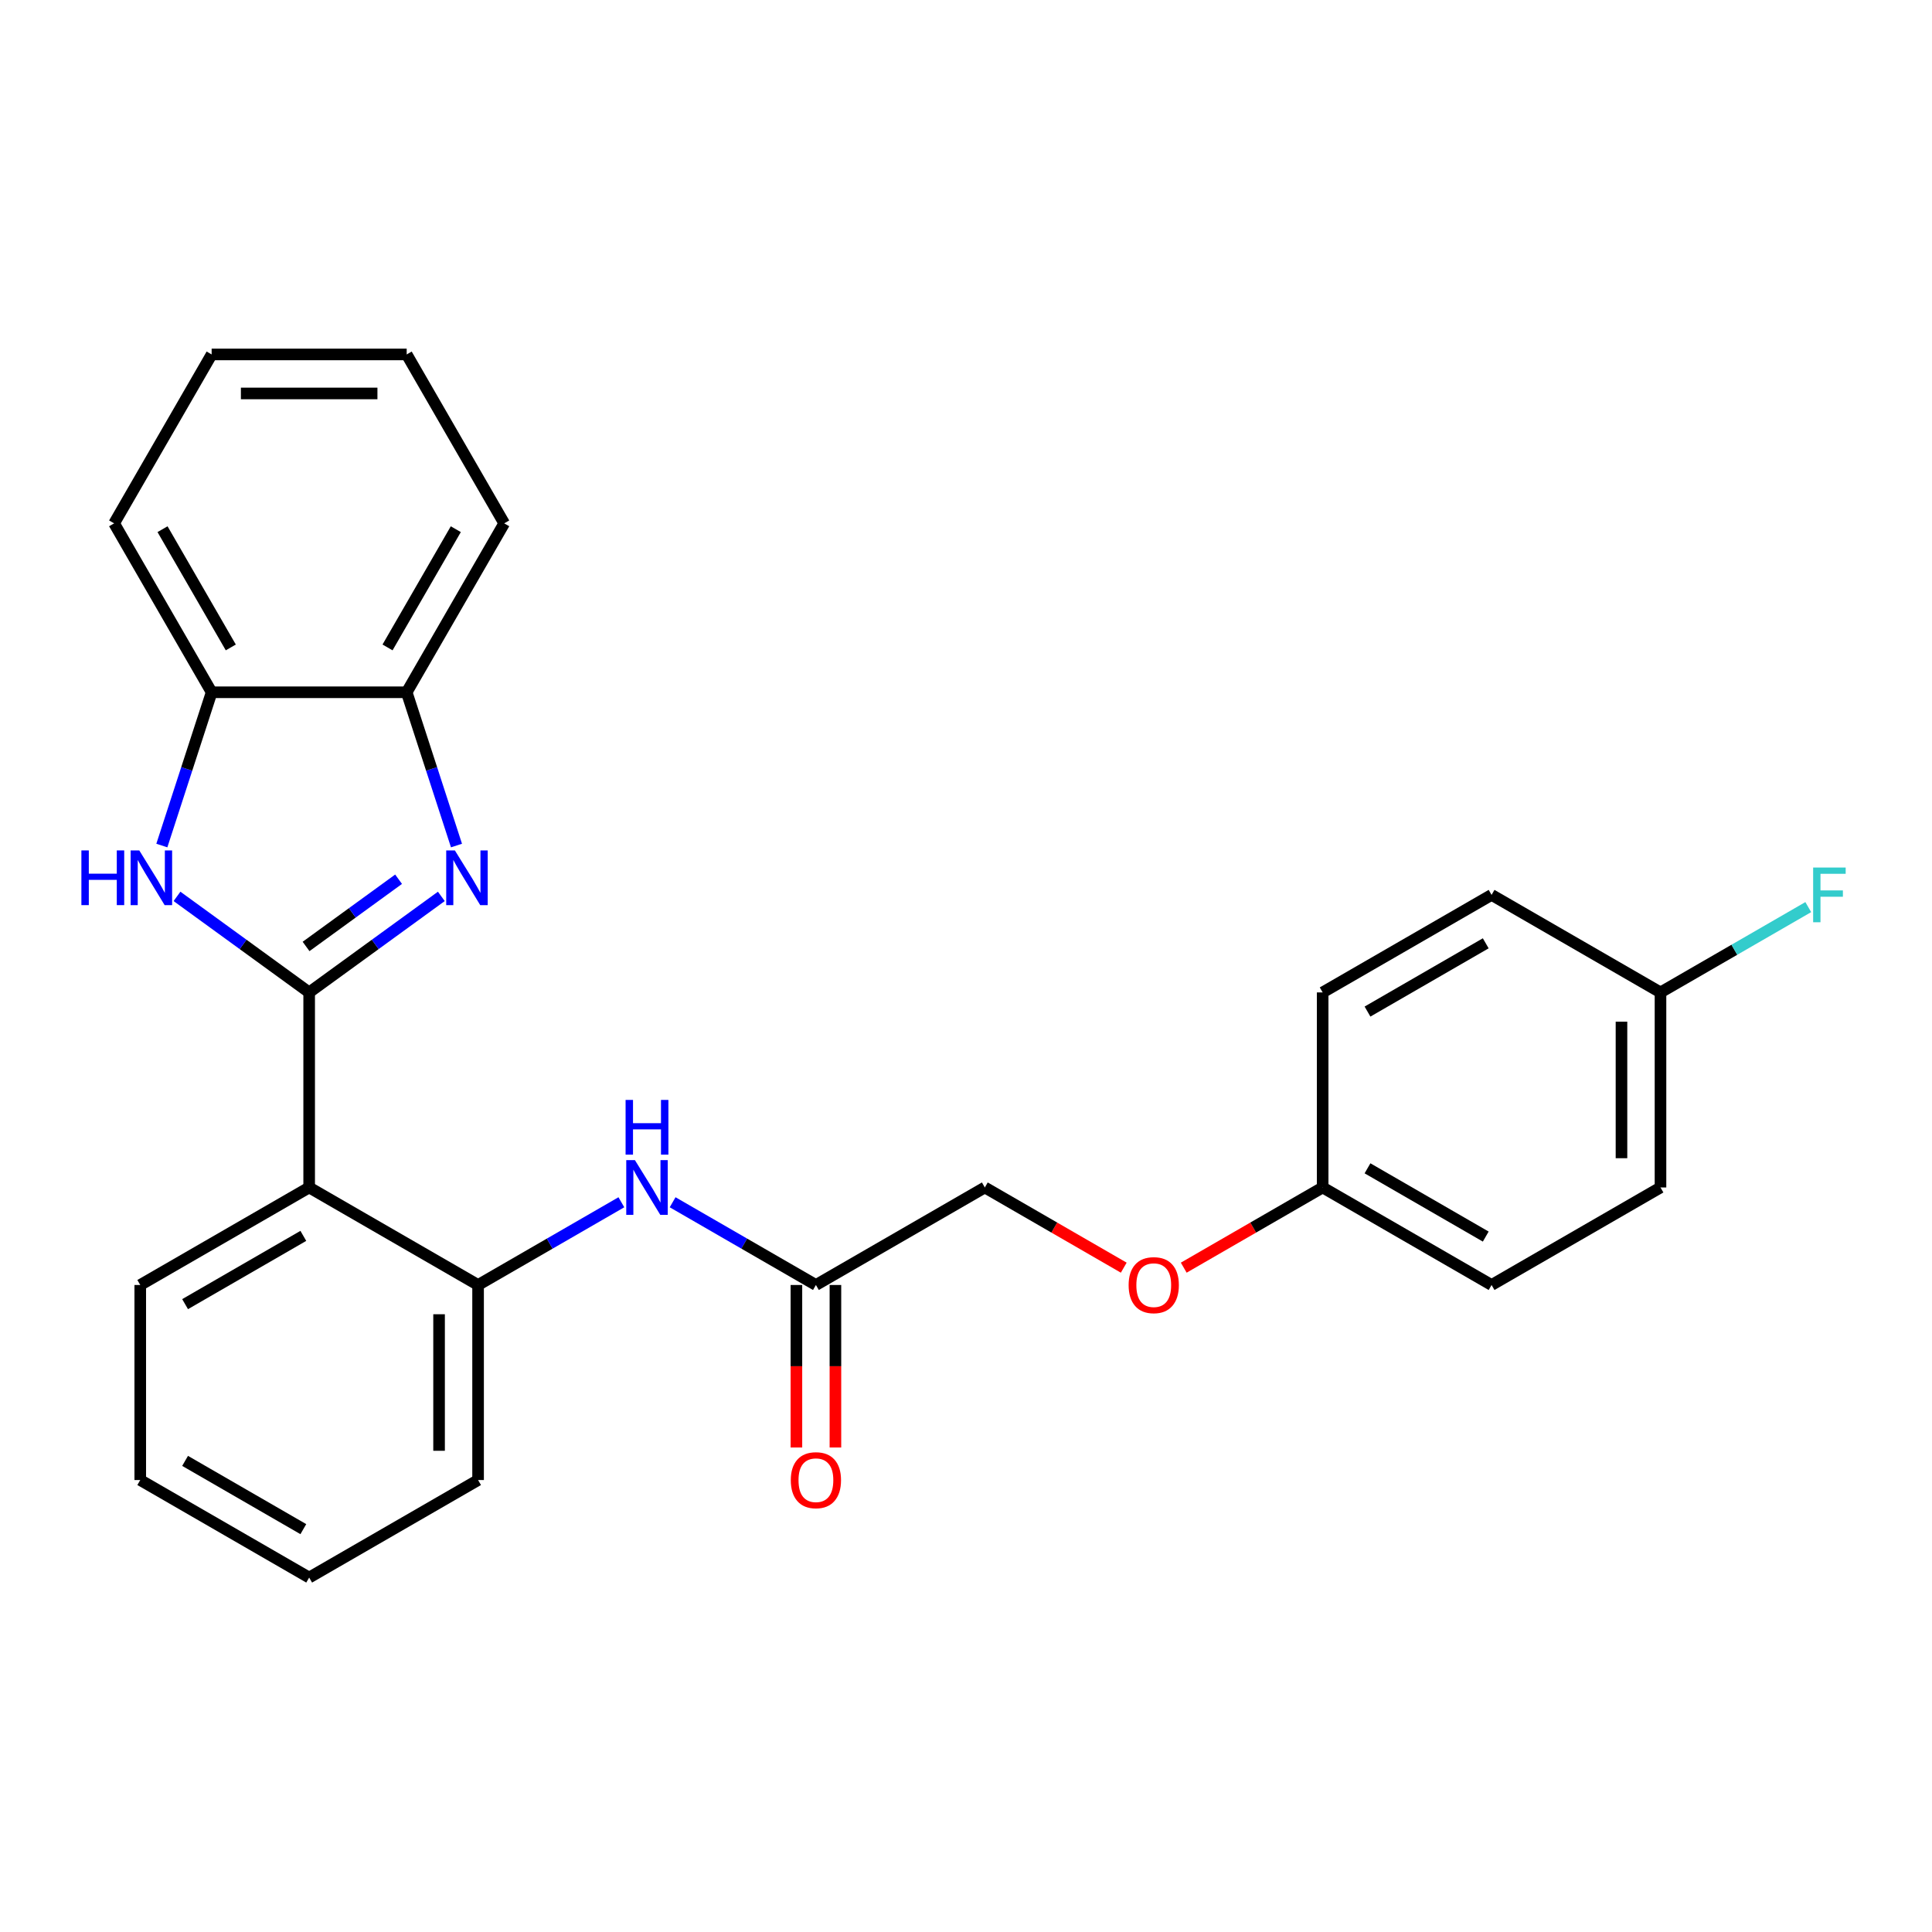 <?xml version='1.0' encoding='iso-8859-1'?>
<svg version='1.1' baseProfile='full'
              xmlns='http://www.w3.org/2000/svg'
                      xmlns:rdkit='http://www.rdkit.org/xml'
                      xmlns:xlink='http://www.w3.org/1999/xlink'
                  xml:space='preserve'
width='1000px' height='1000px' viewBox='0 0 1000 1000'>
<!-- END OF HEADER -->
<rect style='opacity:1.0;fill:#FFFFFF;stroke:none' width='1000' height='1000' x='0' y='0'> </rect>
<path class='bond-0' d='M 160.024,513.674 L 194.23,488.822' style='fill:none;fill-rule:evenodd;stroke:#000000;stroke-width:6px;stroke-linecap:butt;stroke-linejoin:miter;stroke-opacity:1' />
<path class='bond-0' d='M 194.23,488.822 L 228.435,463.97' style='fill:none;fill-rule:evenodd;stroke:#0000FF;stroke-width:6px;stroke-linecap:butt;stroke-linejoin:miter;stroke-opacity:1' />
<path class='bond-0' d='M 158.418,489.884 L 182.362,472.487' style='fill:none;fill-rule:evenodd;stroke:#000000;stroke-width:6px;stroke-linecap:butt;stroke-linejoin:miter;stroke-opacity:1' />
<path class='bond-0' d='M 182.362,472.487 L 206.306,455.091' style='fill:none;fill-rule:evenodd;stroke:#0000FF;stroke-width:6px;stroke-linecap:butt;stroke-linejoin:miter;stroke-opacity:1' />
<path class='bond-1' d='M 160.024,513.674 L 125.818,488.822' style='fill:none;fill-rule:evenodd;stroke:#000000;stroke-width:6px;stroke-linecap:butt;stroke-linejoin:miter;stroke-opacity:1' />
<path class='bond-1' d='M 125.818,488.822 L 91.613,463.97' style='fill:none;fill-rule:evenodd;stroke:#0000FF;stroke-width:6px;stroke-linecap:butt;stroke-linejoin:miter;stroke-opacity:1' />
<path class='bond-2' d='M 160.024,513.674 L 160.024,614.63' style='fill:none;fill-rule:evenodd;stroke:#000000;stroke-width:6px;stroke-linecap:butt;stroke-linejoin:miter;stroke-opacity:1' />
<path class='bond-4' d='M 236.278,437.65 L 223.39,397.984' style='fill:none;fill-rule:evenodd;stroke:#0000FF;stroke-width:6px;stroke-linecap:butt;stroke-linejoin:miter;stroke-opacity:1' />
<path class='bond-4' d='M 223.39,397.984 L 210.502,358.319' style='fill:none;fill-rule:evenodd;stroke:#000000;stroke-width:6px;stroke-linecap:butt;stroke-linejoin:miter;stroke-opacity:1' />
<path class='bond-5' d='M 83.77,437.65 L 96.658,397.984' style='fill:none;fill-rule:evenodd;stroke:#0000FF;stroke-width:6px;stroke-linecap:butt;stroke-linejoin:miter;stroke-opacity:1' />
<path class='bond-5' d='M 96.658,397.984 L 109.546,358.319' style='fill:none;fill-rule:evenodd;stroke:#000000;stroke-width:6px;stroke-linecap:butt;stroke-linejoin:miter;stroke-opacity:1' />
<path class='bond-3' d='M 160.024,614.63 L 247.455,665.108' style='fill:none;fill-rule:evenodd;stroke:#000000;stroke-width:6px;stroke-linecap:butt;stroke-linejoin:miter;stroke-opacity:1' />
<path class='bond-14' d='M 160.024,614.63 L 72.594,665.108' style='fill:none;fill-rule:evenodd;stroke:#000000;stroke-width:6px;stroke-linecap:butt;stroke-linejoin:miter;stroke-opacity:1' />
<path class='bond-14' d='M 157.005,639.688 L 95.804,675.023' style='fill:none;fill-rule:evenodd;stroke:#000000;stroke-width:6px;stroke-linecap:butt;stroke-linejoin:miter;stroke-opacity:1' />
<path class='bond-6' d='M 247.455,665.108 L 284.538,643.698' style='fill:none;fill-rule:evenodd;stroke:#000000;stroke-width:6px;stroke-linecap:butt;stroke-linejoin:miter;stroke-opacity:1' />
<path class='bond-6' d='M 284.538,643.698 L 321.621,622.288' style='fill:none;fill-rule:evenodd;stroke:#0000FF;stroke-width:6px;stroke-linecap:butt;stroke-linejoin:miter;stroke-opacity:1' />
<path class='bond-19' d='M 247.455,665.108 L 247.455,766.064' style='fill:none;fill-rule:evenodd;stroke:#000000;stroke-width:6px;stroke-linecap:butt;stroke-linejoin:miter;stroke-opacity:1' />
<path class='bond-19' d='M 227.263,680.252 L 227.263,750.921' style='fill:none;fill-rule:evenodd;stroke:#000000;stroke-width:6px;stroke-linecap:butt;stroke-linejoin:miter;stroke-opacity:1' />
<path class='bond-20' d='M 210.502,358.319 L 260.98,270.888' style='fill:none;fill-rule:evenodd;stroke:#000000;stroke-width:6px;stroke-linecap:butt;stroke-linejoin:miter;stroke-opacity:1' />
<path class='bond-20' d='M 200.588,335.109 L 235.922,273.907' style='fill:none;fill-rule:evenodd;stroke:#000000;stroke-width:6px;stroke-linecap:butt;stroke-linejoin:miter;stroke-opacity:1' />
<path class='bond-26' d='M 210.502,358.319 L 109.546,358.319' style='fill:none;fill-rule:evenodd;stroke:#000000;stroke-width:6px;stroke-linecap:butt;stroke-linejoin:miter;stroke-opacity:1' />
<path class='bond-21' d='M 109.546,358.319 L 59.068,270.888' style='fill:none;fill-rule:evenodd;stroke:#000000;stroke-width:6px;stroke-linecap:butt;stroke-linejoin:miter;stroke-opacity:1' />
<path class='bond-21' d='M 119.46,335.109 L 84.126,273.907' style='fill:none;fill-rule:evenodd;stroke:#000000;stroke-width:6px;stroke-linecap:butt;stroke-linejoin:miter;stroke-opacity:1' />
<path class='bond-7' d='M 348.149,622.288 L 385.232,643.698' style='fill:none;fill-rule:evenodd;stroke:#0000FF;stroke-width:6px;stroke-linecap:butt;stroke-linejoin:miter;stroke-opacity:1' />
<path class='bond-7' d='M 385.232,643.698 L 422.316,665.108' style='fill:none;fill-rule:evenodd;stroke:#000000;stroke-width:6px;stroke-linecap:butt;stroke-linejoin:miter;stroke-opacity:1' />
<path class='bond-8' d='M 412.22,665.108 L 412.22,707.164' style='fill:none;fill-rule:evenodd;stroke:#000000;stroke-width:6px;stroke-linecap:butt;stroke-linejoin:miter;stroke-opacity:1' />
<path class='bond-8' d='M 412.22,707.164 L 412.22,749.22' style='fill:none;fill-rule:evenodd;stroke:#FF0000;stroke-width:6px;stroke-linecap:butt;stroke-linejoin:miter;stroke-opacity:1' />
<path class='bond-8' d='M 432.411,665.108 L 432.411,707.164' style='fill:none;fill-rule:evenodd;stroke:#000000;stroke-width:6px;stroke-linecap:butt;stroke-linejoin:miter;stroke-opacity:1' />
<path class='bond-8' d='M 432.411,707.164 L 432.411,749.22' style='fill:none;fill-rule:evenodd;stroke:#FF0000;stroke-width:6px;stroke-linecap:butt;stroke-linejoin:miter;stroke-opacity:1' />
<path class='bond-10' d='M 422.316,665.108 L 509.746,614.63' style='fill:none;fill-rule:evenodd;stroke:#000000;stroke-width:6px;stroke-linecap:butt;stroke-linejoin:miter;stroke-opacity:1' />
<path class='bond-9' d='M 581.653,656.145 L 545.699,635.388' style='fill:none;fill-rule:evenodd;stroke:#FF0000;stroke-width:6px;stroke-linecap:butt;stroke-linejoin:miter;stroke-opacity:1' />
<path class='bond-9' d='M 545.699,635.388 L 509.746,614.63' style='fill:none;fill-rule:evenodd;stroke:#000000;stroke-width:6px;stroke-linecap:butt;stroke-linejoin:miter;stroke-opacity:1' />
<path class='bond-11' d='M 612.7,656.145 L 648.654,635.388' style='fill:none;fill-rule:evenodd;stroke:#FF0000;stroke-width:6px;stroke-linecap:butt;stroke-linejoin:miter;stroke-opacity:1' />
<path class='bond-11' d='M 648.654,635.388 L 684.607,614.63' style='fill:none;fill-rule:evenodd;stroke:#000000;stroke-width:6px;stroke-linecap:butt;stroke-linejoin:miter;stroke-opacity:1' />
<path class='bond-15' d='M 684.607,614.63 L 684.607,513.674' style='fill:none;fill-rule:evenodd;stroke:#000000;stroke-width:6px;stroke-linecap:butt;stroke-linejoin:miter;stroke-opacity:1' />
<path class='bond-16' d='M 684.607,614.63 L 772.038,665.108' style='fill:none;fill-rule:evenodd;stroke:#000000;stroke-width:6px;stroke-linecap:butt;stroke-linejoin:miter;stroke-opacity:1' />
<path class='bond-16' d='M 707.817,604.716 L 769.019,640.05' style='fill:none;fill-rule:evenodd;stroke:#000000;stroke-width:6px;stroke-linecap:butt;stroke-linejoin:miter;stroke-opacity:1' />
<path class='bond-12' d='M 859.468,513.674 L 859.468,614.63' style='fill:none;fill-rule:evenodd;stroke:#000000;stroke-width:6px;stroke-linecap:butt;stroke-linejoin:miter;stroke-opacity:1' />
<path class='bond-12' d='M 839.277,528.818 L 839.277,599.487' style='fill:none;fill-rule:evenodd;stroke:#000000;stroke-width:6px;stroke-linecap:butt;stroke-linejoin:miter;stroke-opacity:1' />
<path class='bond-13' d='M 859.468,513.674 L 897.711,491.594' style='fill:none;fill-rule:evenodd;stroke:#000000;stroke-width:6px;stroke-linecap:butt;stroke-linejoin:miter;stroke-opacity:1' />
<path class='bond-13' d='M 897.711,491.594 L 935.955,469.515' style='fill:none;fill-rule:evenodd;stroke:#33CCCC;stroke-width:6px;stroke-linecap:butt;stroke-linejoin:miter;stroke-opacity:1' />
<path class='bond-29' d='M 859.468,513.674 L 772.038,463.196' style='fill:none;fill-rule:evenodd;stroke:#000000;stroke-width:6px;stroke-linecap:butt;stroke-linejoin:miter;stroke-opacity:1' />
<path class='bond-22' d='M 72.594,665.108 L 72.594,766.064' style='fill:none;fill-rule:evenodd;stroke:#000000;stroke-width:6px;stroke-linecap:butt;stroke-linejoin:miter;stroke-opacity:1' />
<path class='bond-18' d='M 684.607,513.674 L 772.038,463.196' style='fill:none;fill-rule:evenodd;stroke:#000000;stroke-width:6px;stroke-linecap:butt;stroke-linejoin:miter;stroke-opacity:1' />
<path class='bond-18' d='M 707.817,523.589 L 769.019,488.254' style='fill:none;fill-rule:evenodd;stroke:#000000;stroke-width:6px;stroke-linecap:butt;stroke-linejoin:miter;stroke-opacity:1' />
<path class='bond-17' d='M 772.038,665.108 L 859.468,614.63' style='fill:none;fill-rule:evenodd;stroke:#000000;stroke-width:6px;stroke-linecap:butt;stroke-linejoin:miter;stroke-opacity:1' />
<path class='bond-27' d='M 247.455,766.064 L 160.024,816.542' style='fill:none;fill-rule:evenodd;stroke:#000000;stroke-width:6px;stroke-linecap:butt;stroke-linejoin:miter;stroke-opacity:1' />
<path class='bond-25' d='M 260.98,270.888 L 210.502,183.458' style='fill:none;fill-rule:evenodd;stroke:#000000;stroke-width:6px;stroke-linecap:butt;stroke-linejoin:miter;stroke-opacity:1' />
<path class='bond-24' d='M 59.068,270.888 L 109.546,183.458' style='fill:none;fill-rule:evenodd;stroke:#000000;stroke-width:6px;stroke-linecap:butt;stroke-linejoin:miter;stroke-opacity:1' />
<path class='bond-23' d='M 72.594,766.064 L 160.024,816.542' style='fill:none;fill-rule:evenodd;stroke:#000000;stroke-width:6px;stroke-linecap:butt;stroke-linejoin:miter;stroke-opacity:1' />
<path class='bond-23' d='M 95.804,756.15 L 157.005,791.484' style='fill:none;fill-rule:evenodd;stroke:#000000;stroke-width:6px;stroke-linecap:butt;stroke-linejoin:miter;stroke-opacity:1' />
<path class='bond-28' d='M 109.546,183.458 L 210.502,183.458' style='fill:none;fill-rule:evenodd;stroke:#000000;stroke-width:6px;stroke-linecap:butt;stroke-linejoin:miter;stroke-opacity:1' />
<path class='bond-28' d='M 124.689,203.649 L 195.359,203.649' style='fill:none;fill-rule:evenodd;stroke:#000000;stroke-width:6px;stroke-linecap:butt;stroke-linejoin:miter;stroke-opacity:1' />
<path  class='atom-1' d='M 235.439 440.174
L 244.719 455.174
Q 245.639 456.654, 247.119 459.334
Q 248.599 462.014, 248.679 462.174
L 248.679 440.174
L 252.439 440.174
L 252.439 468.494
L 248.559 468.494
L 238.599 452.094
Q 237.439 450.174, 236.199 447.974
Q 234.999 445.774, 234.639 445.094
L 234.639 468.494
L 230.959 468.494
L 230.959 440.174
L 235.439 440.174
' fill='#0000FF'/>
<path  class='atom-2' d='M 42.129 440.174
L 45.969 440.174
L 45.969 452.214
L 60.449 452.214
L 60.449 440.174
L 64.289 440.174
L 64.289 468.494
L 60.449 468.494
L 60.449 455.414
L 45.969 455.414
L 45.969 468.494
L 42.129 468.494
L 42.129 440.174
' fill='#0000FF'/>
<path  class='atom-2' d='M 72.089 440.174
L 81.369 455.174
Q 82.289 456.654, 83.769 459.334
Q 85.249 462.014, 85.329 462.174
L 85.329 440.174
L 89.089 440.174
L 89.089 468.494
L 85.209 468.494
L 75.249 452.094
Q 74.089 450.174, 72.849 447.974
Q 71.649 445.774, 71.289 445.094
L 71.289 468.494
L 67.609 468.494
L 67.609 440.174
L 72.089 440.174
' fill='#0000FF'/>
<path  class='atom-7' d='M 328.625 600.47
L 337.905 615.47
Q 338.825 616.95, 340.305 619.63
Q 341.785 622.31, 341.865 622.47
L 341.865 600.47
L 345.625 600.47
L 345.625 628.79
L 341.745 628.79
L 331.785 612.39
Q 330.625 610.47, 329.385 608.27
Q 328.185 606.07, 327.825 605.39
L 327.825 628.79
L 324.145 628.79
L 324.145 600.47
L 328.625 600.47
' fill='#0000FF'/>
<path  class='atom-7' d='M 323.805 569.318
L 327.645 569.318
L 327.645 581.358
L 342.125 581.358
L 342.125 569.318
L 345.965 569.318
L 345.965 597.638
L 342.125 597.638
L 342.125 584.558
L 327.645 584.558
L 327.645 597.638
L 323.805 597.638
L 323.805 569.318
' fill='#0000FF'/>
<path  class='atom-9' d='M 409.316 766.144
Q 409.316 759.344, 412.676 755.544
Q 416.036 751.744, 422.316 751.744
Q 428.596 751.744, 431.956 755.544
Q 435.316 759.344, 435.316 766.144
Q 435.316 773.024, 431.916 776.944
Q 428.516 780.824, 422.316 780.824
Q 416.076 780.824, 412.676 776.944
Q 409.316 773.064, 409.316 766.144
M 422.316 777.624
Q 426.636 777.624, 428.956 774.744
Q 431.316 771.824, 431.316 766.144
Q 431.316 760.584, 428.956 757.784
Q 426.636 754.944, 422.316 754.944
Q 417.996 754.944, 415.636 757.744
Q 413.316 760.544, 413.316 766.144
Q 413.316 771.864, 415.636 774.744
Q 417.996 777.624, 422.316 777.624
' fill='#FF0000'/>
<path  class='atom-10' d='M 584.177 665.188
Q 584.177 658.388, 587.537 654.588
Q 590.897 650.788, 597.177 650.788
Q 603.457 650.788, 606.817 654.588
Q 610.177 658.388, 610.177 665.188
Q 610.177 672.068, 606.777 675.988
Q 603.377 679.868, 597.177 679.868
Q 590.937 679.868, 587.537 675.988
Q 584.177 672.108, 584.177 665.188
M 597.177 676.668
Q 601.497 676.668, 603.817 673.788
Q 606.177 670.868, 606.177 665.188
Q 606.177 659.628, 603.817 656.828
Q 601.497 653.988, 597.177 653.988
Q 592.857 653.988, 590.497 656.788
Q 588.177 659.588, 588.177 665.188
Q 588.177 670.908, 590.497 673.788
Q 592.857 676.668, 597.177 676.668
' fill='#FF0000'/>
<path  class='atom-14' d='M 938.479 449.036
L 955.319 449.036
L 955.319 452.276
L 942.279 452.276
L 942.279 460.876
L 953.879 460.876
L 953.879 464.156
L 942.279 464.156
L 942.279 477.356
L 938.479 477.356
L 938.479 449.036
' fill='#33CCCC'/>
</svg>
